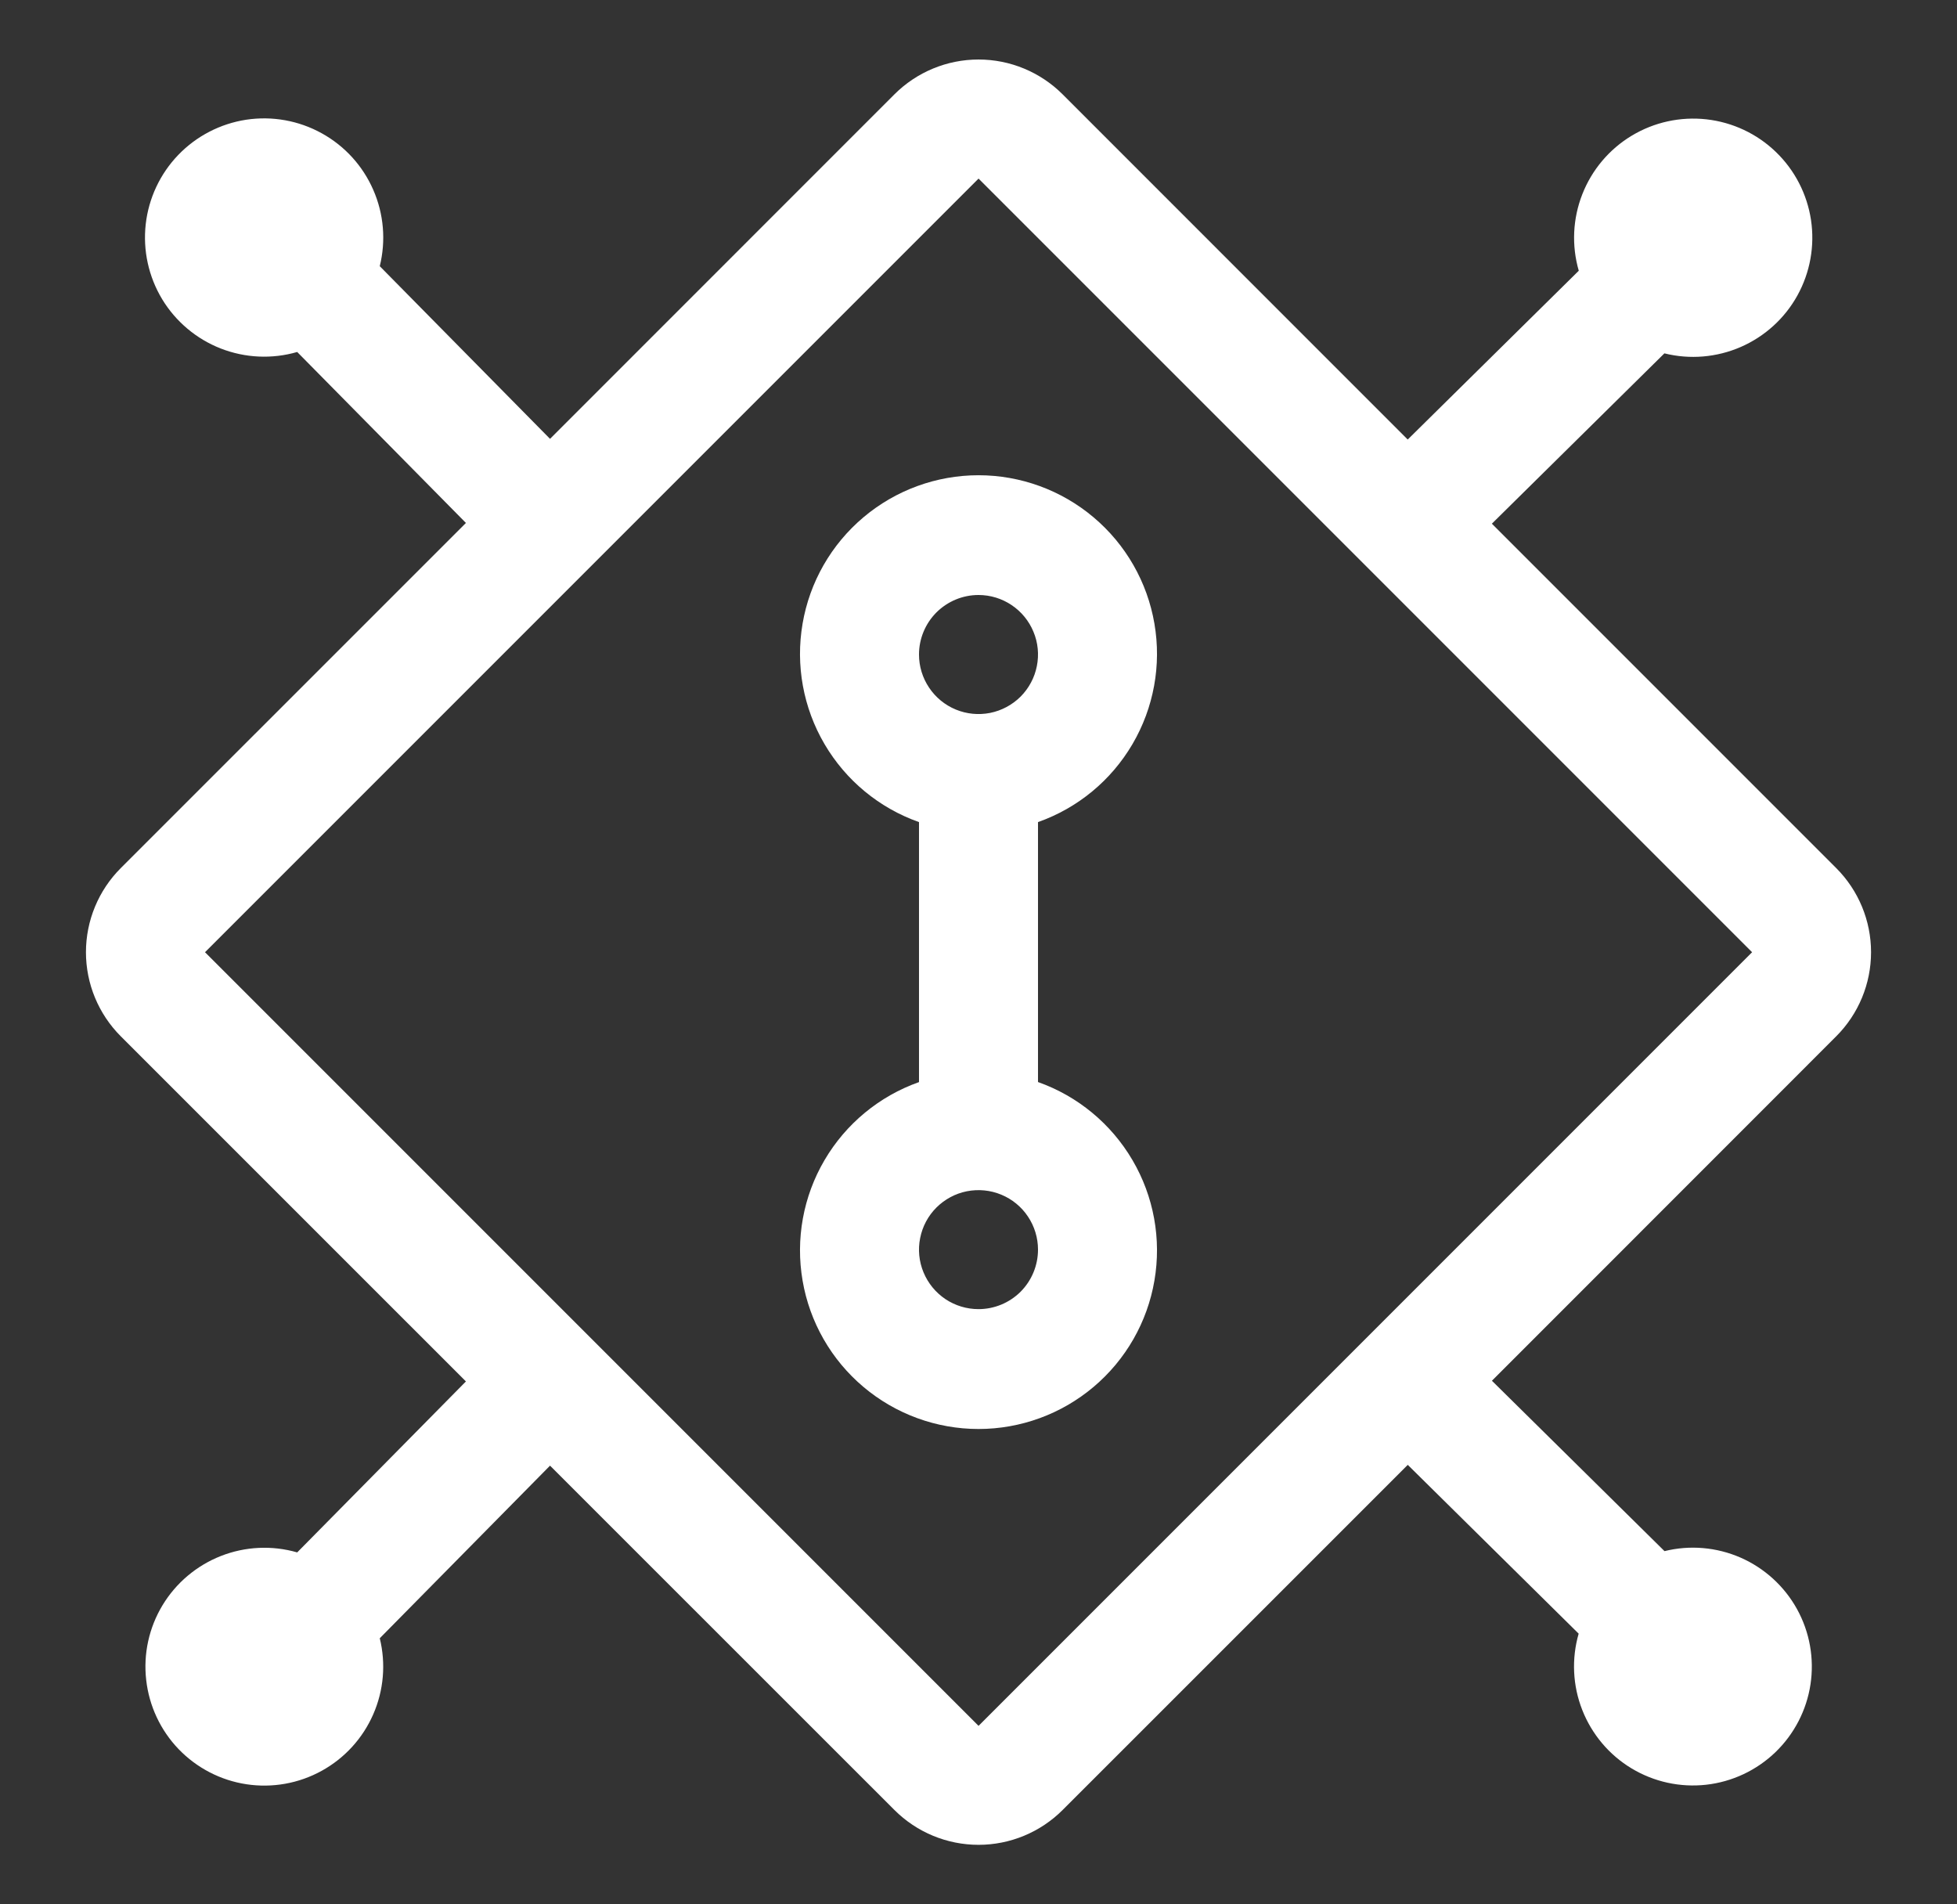 <svg width="37" height="36" viewBox="0 0 37 36" fill="none" xmlns="http://www.w3.org/2000/svg">
<rect x="0" y="0" width="37" height="36" fill="#333333" stroke="none"/>
<path d="M19.625 20.455V15.541C20.376 15.276 21.008 14.754 21.411 14.067C21.814 13.38 21.961 12.573 21.826 11.789C21.692 11.004 21.284 10.292 20.675 9.779C20.067 9.266 19.296 8.984 18.5 8.984C17.704 8.984 16.933 9.266 16.325 9.779C15.716 10.292 15.308 11.004 15.174 11.789C15.039 12.573 15.186 13.38 15.589 14.067C15.992 14.754 16.624 15.276 17.375 15.541V20.456C16.624 20.722 15.992 21.244 15.589 21.931C15.186 22.617 15.039 23.424 15.174 24.209C15.308 24.994 15.716 25.706 16.325 26.219C16.933 26.732 17.704 27.014 18.5 27.014C19.296 27.014 20.067 26.732 20.675 26.219C21.284 25.706 21.692 24.994 21.826 24.209C21.961 23.424 21.814 22.617 21.411 21.931C21.008 21.244 20.376 20.721 19.625 20.455ZM18.5 11.248C18.723 11.248 18.94 11.314 19.125 11.438C19.31 11.562 19.454 11.737 19.539 11.943C19.625 12.148 19.647 12.375 19.603 12.593C19.56 12.811 19.453 13.011 19.296 13.169C19.138 13.326 18.938 13.433 18.72 13.477C18.501 13.52 18.275 13.498 18.07 13.413C17.864 13.328 17.688 13.183 17.565 12.998C17.441 12.813 17.375 12.596 17.375 12.373C17.375 12.075 17.494 11.789 17.704 11.578C17.916 11.367 18.202 11.248 18.5 11.248ZM18.5 24.748C18.277 24.748 18.06 24.682 17.875 24.559C17.69 24.435 17.546 24.259 17.461 24.054C17.375 23.848 17.353 23.622 17.397 23.404C17.44 23.186 17.547 22.985 17.704 22.828C17.862 22.671 18.062 22.563 18.28 22.52C18.499 22.477 18.725 22.499 18.93 22.584C19.136 22.669 19.312 22.813 19.435 22.998C19.559 23.183 19.625 23.401 19.625 23.623C19.625 23.922 19.506 24.208 19.296 24.419C19.084 24.63 18.798 24.748 18.5 24.748Z" fill="white"/>
<path d="M34.716 19.591C35.138 19.169 35.375 18.597 35.375 18.001C35.375 17.404 35.138 16.832 34.716 16.41L28.206 9.9L31.468 6.68C31.95 6.8 32.457 6.757 32.912 6.559C33.366 6.361 33.743 6.019 33.983 5.585C34.223 5.151 34.313 4.65 34.24 4.16C34.166 3.669 33.933 3.217 33.576 2.873C33.219 2.528 32.758 2.312 32.265 2.256C31.772 2.201 31.275 2.309 30.85 2.565C30.425 2.821 30.097 3.21 29.916 3.672C29.735 4.133 29.711 4.642 29.849 5.118L26.615 8.309L20.091 1.784C19.669 1.362 19.097 1.125 18.501 1.125C17.904 1.125 17.332 1.362 16.91 1.784L10.399 8.296L7.18 5.032C7.299 4.55 7.256 4.043 7.057 3.589C6.859 3.134 6.516 2.758 6.082 2.519C5.648 2.279 5.147 2.189 4.656 2.263C4.166 2.338 3.714 2.572 3.37 2.929C3.027 3.286 2.81 3.747 2.755 4.24C2.7 4.733 2.809 5.23 3.065 5.655C3.322 6.079 3.711 6.407 4.173 6.588C4.635 6.768 5.143 6.792 5.619 6.654L8.809 9.886L2.284 16.41C1.862 16.832 1.625 17.404 1.625 18.001C1.625 18.597 1.862 19.169 2.284 19.591L8.809 26.115L5.619 29.347C5.144 29.21 4.637 29.234 4.176 29.415C3.716 29.596 3.328 29.923 3.072 30.347C2.817 30.77 2.708 31.266 2.764 31.758C2.819 32.249 3.034 32.709 3.377 33.066C3.72 33.422 4.171 33.656 4.66 33.73C5.149 33.804 5.649 33.715 6.082 33.476C6.516 33.237 6.858 32.862 7.056 32.409C7.255 31.956 7.298 31.45 7.18 30.97L10.399 27.707L16.91 34.216C17.332 34.638 17.904 34.875 18.501 34.875C19.097 34.875 19.669 34.638 20.091 34.216L26.616 27.692L29.847 30.883C29.71 31.358 29.734 31.866 29.915 32.326C30.096 32.786 30.423 33.175 30.847 33.43C31.27 33.685 31.766 33.794 32.258 33.739C32.749 33.684 33.209 33.468 33.566 33.125C33.922 32.782 34.156 32.331 34.23 31.842C34.304 31.353 34.215 30.853 33.976 30.42C33.737 29.987 33.362 29.645 32.909 29.446C32.456 29.248 31.95 29.204 31.47 29.323L28.207 26.102L34.716 19.591ZM18.501 32.626L3.876 18.001L18.501 3.376L33.126 18.001L18.501 32.626Z" fill="white"/>
</svg>

